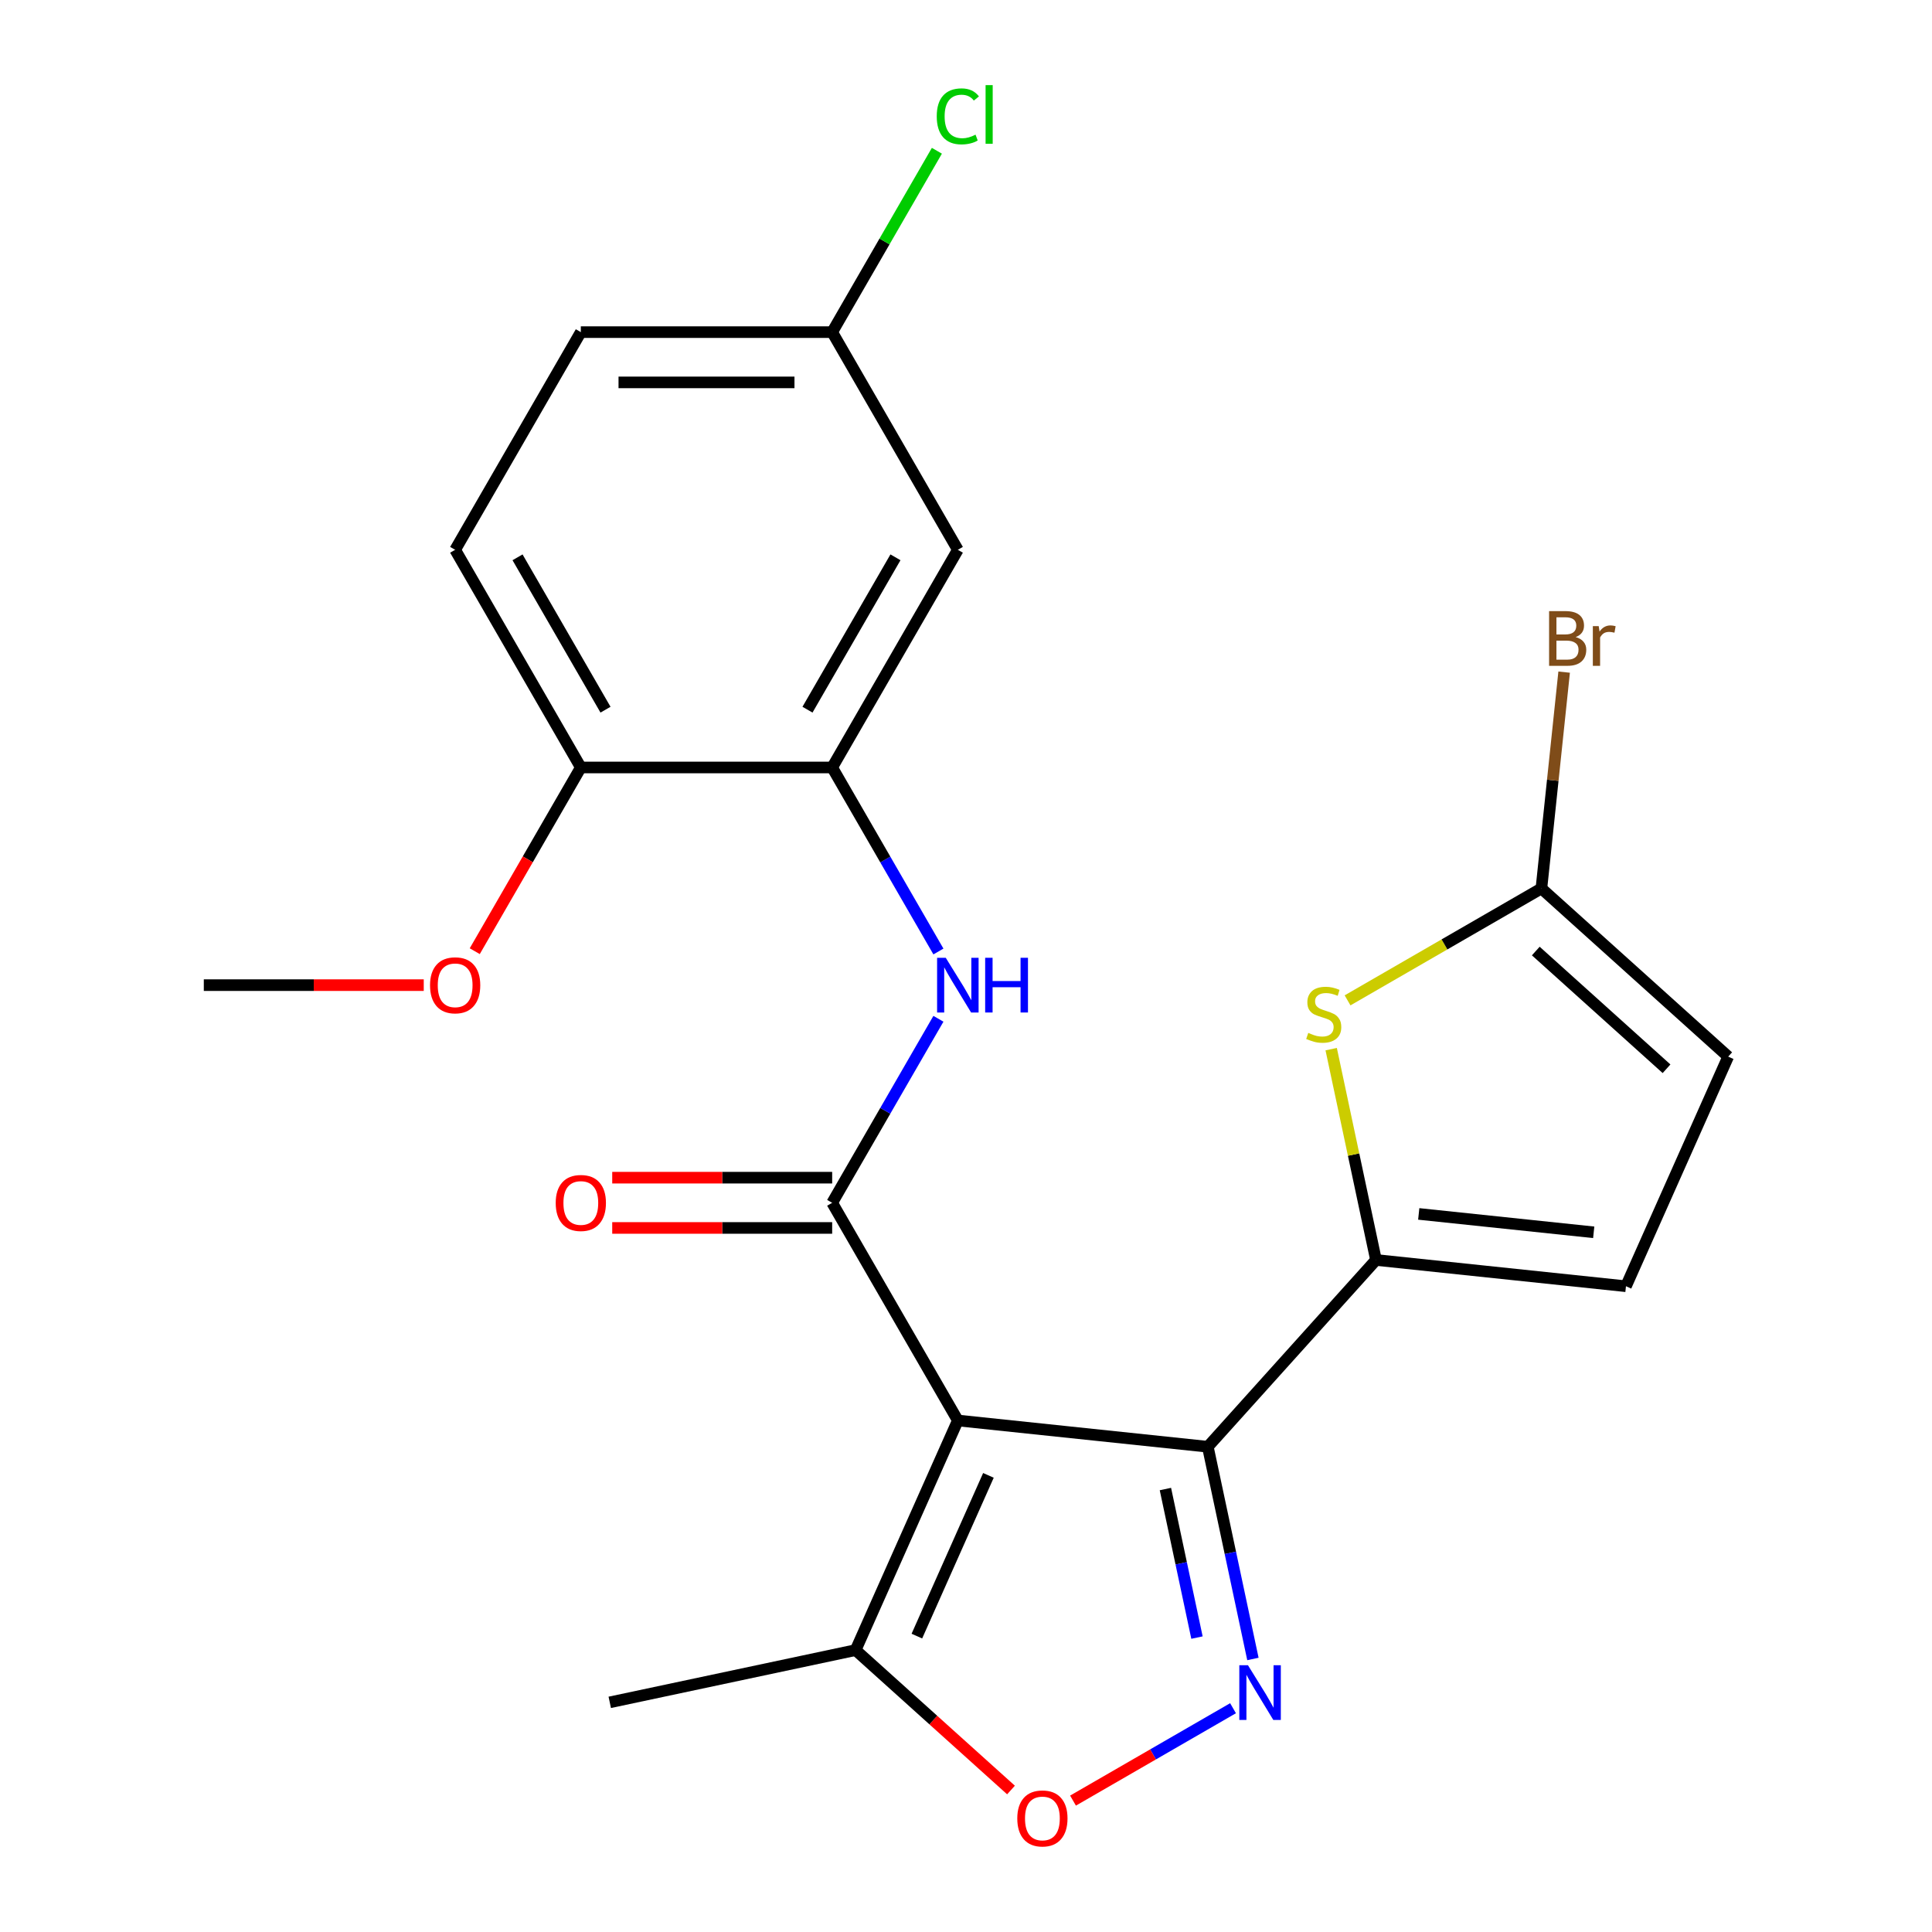 <?xml version='1.0' encoding='iso-8859-1'?>
<svg version='1.1' baseProfile='full'
              xmlns='http://www.w3.org/2000/svg'
                      xmlns:rdkit='http://www.rdkit.org/xml'
                      xmlns:xlink='http://www.w3.org/1999/xlink'
                  xml:space='preserve'
width='1000px' height='1000px' viewBox='0 0 1000 1000'>
<!-- END OF HEADER -->
<rect style='opacity:1.0;fill:#FFFFFF;stroke:none' width='1000' height='1000' x='0' y='0'> </rect>
<path class='bond-0' d='M 495.778,735.24 L 625.161,748.838' style='fill:none;fill-rule:evenodd;stroke:#000000;stroke-width:6px;stroke-linecap:butt;stroke-linejoin:miter;stroke-opacity:1' />
<path class='bond-1' d='M 495.778,735.24 L 430.73,622.573' style='fill:none;fill-rule:evenodd;stroke:#000000;stroke-width:6px;stroke-linecap:butt;stroke-linejoin:miter;stroke-opacity:1' />
<path class='bond-7' d='M 495.778,735.24 L 442.863,854.088' style='fill:none;fill-rule:evenodd;stroke:#000000;stroke-width:6px;stroke-linecap:butt;stroke-linejoin:miter;stroke-opacity:1' />
<path class='bond-7' d='M 511.61,763.65 L 474.57,846.844' style='fill:none;fill-rule:evenodd;stroke:#000000;stroke-width:6px;stroke-linecap:butt;stroke-linejoin:miter;stroke-opacity:1' />
<path class='bond-2' d='M 625.161,748.838 L 636.834,803.759' style='fill:none;fill-rule:evenodd;stroke:#000000;stroke-width:6px;stroke-linecap:butt;stroke-linejoin:miter;stroke-opacity:1' />
<path class='bond-2' d='M 636.834,803.759 L 648.508,858.679' style='fill:none;fill-rule:evenodd;stroke:#0000FF;stroke-width:6px;stroke-linecap:butt;stroke-linejoin:miter;stroke-opacity:1' />
<path class='bond-2' d='M 603.212,770.724 L 611.384,809.168' style='fill:none;fill-rule:evenodd;stroke:#000000;stroke-width:6px;stroke-linecap:butt;stroke-linejoin:miter;stroke-opacity:1' />
<path class='bond-2' d='M 611.384,809.168 L 619.555,847.612' style='fill:none;fill-rule:evenodd;stroke:#0000FF;stroke-width:6px;stroke-linecap:butt;stroke-linejoin:miter;stroke-opacity:1' />
<path class='bond-3' d='M 625.161,748.838 L 712.212,652.158' style='fill:none;fill-rule:evenodd;stroke:#000000;stroke-width:6px;stroke-linecap:butt;stroke-linejoin:miter;stroke-opacity:1' />
<path class='bond-6' d='M 430.73,622.573 L 458.227,574.947' style='fill:none;fill-rule:evenodd;stroke:#000000;stroke-width:6px;stroke-linecap:butt;stroke-linejoin:miter;stroke-opacity:1' />
<path class='bond-6' d='M 458.227,574.947 L 485.725,527.32' style='fill:none;fill-rule:evenodd;stroke:#0000FF;stroke-width:6px;stroke-linecap:butt;stroke-linejoin:miter;stroke-opacity:1' />
<path class='bond-13' d='M 430.73,609.564 L 373.808,609.564' style='fill:none;fill-rule:evenodd;stroke:#000000;stroke-width:6px;stroke-linecap:butt;stroke-linejoin:miter;stroke-opacity:1' />
<path class='bond-13' d='M 373.808,609.564 L 316.887,609.564' style='fill:none;fill-rule:evenodd;stroke:#FF0000;stroke-width:6px;stroke-linecap:butt;stroke-linejoin:miter;stroke-opacity:1' />
<path class='bond-13' d='M 430.73,635.583 L 373.808,635.583' style='fill:none;fill-rule:evenodd;stroke:#000000;stroke-width:6px;stroke-linecap:butt;stroke-linejoin:miter;stroke-opacity:1' />
<path class='bond-13' d='M 373.808,635.583 L 316.887,635.583' style='fill:none;fill-rule:evenodd;stroke:#FF0000;stroke-width:6px;stroke-linecap:butt;stroke-linejoin:miter;stroke-opacity:1' />
<path class='bond-23' d='M 638.217,884.17 L 596.804,908.079' style='fill:none;fill-rule:evenodd;stroke:#0000FF;stroke-width:6px;stroke-linecap:butt;stroke-linejoin:miter;stroke-opacity:1' />
<path class='bond-23' d='M 596.804,908.079 L 555.391,931.989' style='fill:none;fill-rule:evenodd;stroke:#FF0000;stroke-width:6px;stroke-linecap:butt;stroke-linejoin:miter;stroke-opacity:1' />
<path class='bond-4' d='M 712.212,652.158 L 700.615,597.598' style='fill:none;fill-rule:evenodd;stroke:#000000;stroke-width:6px;stroke-linecap:butt;stroke-linejoin:miter;stroke-opacity:1' />
<path class='bond-4' d='M 700.615,597.598 L 689.017,543.038' style='fill:none;fill-rule:evenodd;stroke:#CCCC00;stroke-width:6px;stroke-linecap:butt;stroke-linejoin:miter;stroke-opacity:1' />
<path class='bond-10' d='M 712.212,652.158 L 841.595,665.757' style='fill:none;fill-rule:evenodd;stroke:#000000;stroke-width:6px;stroke-linecap:butt;stroke-linejoin:miter;stroke-opacity:1' />
<path class='bond-10' d='M 734.339,628.322 L 824.907,637.841' style='fill:none;fill-rule:evenodd;stroke:#000000;stroke-width:6px;stroke-linecap:butt;stroke-linejoin:miter;stroke-opacity:1' />
<path class='bond-8' d='M 697.496,517.785 L 747.663,488.822' style='fill:none;fill-rule:evenodd;stroke:#CCCC00;stroke-width:6px;stroke-linecap:butt;stroke-linejoin:miter;stroke-opacity:1' />
<path class='bond-8' d='M 747.663,488.822 L 797.829,459.858' style='fill:none;fill-rule:evenodd;stroke:#000000;stroke-width:6px;stroke-linecap:butt;stroke-linejoin:miter;stroke-opacity:1' />
<path class='bond-5' d='M 523.291,926.505 L 483.077,890.297' style='fill:none;fill-rule:evenodd;stroke:#FF0000;stroke-width:6px;stroke-linecap:butt;stroke-linejoin:miter;stroke-opacity:1' />
<path class='bond-5' d='M 483.077,890.297 L 442.863,854.088' style='fill:none;fill-rule:evenodd;stroke:#000000;stroke-width:6px;stroke-linecap:butt;stroke-linejoin:miter;stroke-opacity:1' />
<path class='bond-9' d='M 485.725,492.495 L 458.227,444.868' style='fill:none;fill-rule:evenodd;stroke:#0000FF;stroke-width:6px;stroke-linecap:butt;stroke-linejoin:miter;stroke-opacity:1' />
<path class='bond-9' d='M 458.227,444.868 L 430.73,397.241' style='fill:none;fill-rule:evenodd;stroke:#000000;stroke-width:6px;stroke-linecap:butt;stroke-linejoin:miter;stroke-opacity:1' />
<path class='bond-21' d='M 442.863,854.088 L 315.61,881.136' style='fill:none;fill-rule:evenodd;stroke:#000000;stroke-width:6px;stroke-linecap:butt;stroke-linejoin:miter;stroke-opacity:1' />
<path class='bond-17' d='M 797.829,459.858 L 803.714,403.872' style='fill:none;fill-rule:evenodd;stroke:#000000;stroke-width:6px;stroke-linecap:butt;stroke-linejoin:miter;stroke-opacity:1' />
<path class='bond-17' d='M 803.714,403.872 L 809.598,347.887' style='fill:none;fill-rule:evenodd;stroke:#7F4C19;stroke-width:6px;stroke-linecap:butt;stroke-linejoin:miter;stroke-opacity:1' />
<path class='bond-24' d='M 797.829,459.858 L 894.509,546.909' style='fill:none;fill-rule:evenodd;stroke:#000000;stroke-width:6px;stroke-linecap:butt;stroke-linejoin:miter;stroke-opacity:1' />
<path class='bond-24' d='M 794.921,492.251 L 862.597,553.187' style='fill:none;fill-rule:evenodd;stroke:#000000;stroke-width:6px;stroke-linecap:butt;stroke-linejoin:miter;stroke-opacity:1' />
<path class='bond-12' d='M 430.73,397.241 L 495.778,284.575' style='fill:none;fill-rule:evenodd;stroke:#000000;stroke-width:6px;stroke-linecap:butt;stroke-linejoin:miter;stroke-opacity:1' />
<path class='bond-12' d='M 417.954,367.332 L 463.487,288.465' style='fill:none;fill-rule:evenodd;stroke:#000000;stroke-width:6px;stroke-linecap:butt;stroke-linejoin:miter;stroke-opacity:1' />
<path class='bond-14' d='M 430.73,397.241 L 300.634,397.241' style='fill:none;fill-rule:evenodd;stroke:#000000;stroke-width:6px;stroke-linecap:butt;stroke-linejoin:miter;stroke-opacity:1' />
<path class='bond-11' d='M 841.595,665.757 L 894.509,546.909' style='fill:none;fill-rule:evenodd;stroke:#000000;stroke-width:6px;stroke-linecap:butt;stroke-linejoin:miter;stroke-opacity:1' />
<path class='bond-16' d='M 495.778,284.575 L 430.73,171.909' style='fill:none;fill-rule:evenodd;stroke:#000000;stroke-width:6px;stroke-linecap:butt;stroke-linejoin:miter;stroke-opacity:1' />
<path class='bond-15' d='M 300.634,397.241 L 235.586,284.575' style='fill:none;fill-rule:evenodd;stroke:#000000;stroke-width:6px;stroke-linecap:butt;stroke-linejoin:miter;stroke-opacity:1' />
<path class='bond-15' d='M 313.41,367.332 L 267.877,288.465' style='fill:none;fill-rule:evenodd;stroke:#000000;stroke-width:6px;stroke-linecap:butt;stroke-linejoin:miter;stroke-opacity:1' />
<path class='bond-20' d='M 300.634,397.241 L 273.183,444.788' style='fill:none;fill-rule:evenodd;stroke:#000000;stroke-width:6px;stroke-linecap:butt;stroke-linejoin:miter;stroke-opacity:1' />
<path class='bond-20' d='M 273.183,444.788 L 245.732,492.335' style='fill:none;fill-rule:evenodd;stroke:#FF0000;stroke-width:6px;stroke-linecap:butt;stroke-linejoin:miter;stroke-opacity:1' />
<path class='bond-18' d='M 235.586,284.575 L 300.634,171.909' style='fill:none;fill-rule:evenodd;stroke:#000000;stroke-width:6px;stroke-linecap:butt;stroke-linejoin:miter;stroke-opacity:1' />
<path class='bond-19' d='M 430.73,171.909 L 457.829,124.972' style='fill:none;fill-rule:evenodd;stroke:#000000;stroke-width:6px;stroke-linecap:butt;stroke-linejoin:miter;stroke-opacity:1' />
<path class='bond-19' d='M 457.829,124.972 L 484.928,78.035' style='fill:none;fill-rule:evenodd;stroke:#00CC00;stroke-width:6px;stroke-linecap:butt;stroke-linejoin:miter;stroke-opacity:1' />
<path class='bond-25' d='M 430.73,171.909 L 300.634,171.909' style='fill:none;fill-rule:evenodd;stroke:#000000;stroke-width:6px;stroke-linecap:butt;stroke-linejoin:miter;stroke-opacity:1' />
<path class='bond-25' d='M 411.215,197.928 L 320.148,197.928' style='fill:none;fill-rule:evenodd;stroke:#000000;stroke-width:6px;stroke-linecap:butt;stroke-linejoin:miter;stroke-opacity:1' />
<path class='bond-22' d='M 219.334,509.907 L 162.412,509.907' style='fill:none;fill-rule:evenodd;stroke:#FF0000;stroke-width:6px;stroke-linecap:butt;stroke-linejoin:miter;stroke-opacity:1' />
<path class='bond-22' d='M 162.412,509.907 L 105.491,509.907' style='fill:none;fill-rule:evenodd;stroke:#000000;stroke-width:6px;stroke-linecap:butt;stroke-linejoin:miter;stroke-opacity:1' />
<path  class='atom-3' d='M 645.949 861.931
L 655.229 876.931
Q 656.149 878.411, 657.629 881.091
Q 659.109 883.771, 659.189 883.931
L 659.189 861.931
L 662.949 861.931
L 662.949 890.251
L 659.069 890.251
L 649.109 873.851
Q 647.949 871.931, 646.709 869.731
Q 645.509 867.531, 645.149 866.851
L 645.149 890.251
L 641.469 890.251
L 641.469 861.931
L 645.949 861.931
' fill='#0000FF'/>
<path  class='atom-5' d='M 677.163 534.626
Q 677.483 534.746, 678.803 535.306
Q 680.123 535.866, 681.563 536.226
Q 683.043 536.546, 684.483 536.546
Q 687.163 536.546, 688.723 535.266
Q 690.283 533.946, 690.283 531.666
Q 690.283 530.106, 689.483 529.146
Q 688.723 528.186, 687.523 527.666
Q 686.323 527.146, 684.323 526.546
Q 681.803 525.786, 680.283 525.066
Q 678.803 524.346, 677.723 522.826
Q 676.683 521.306, 676.683 518.746
Q 676.683 515.186, 679.083 512.986
Q 681.523 510.786, 686.323 510.786
Q 689.603 510.786, 693.323 512.346
L 692.403 515.426
Q 689.003 514.026, 686.443 514.026
Q 683.683 514.026, 682.163 515.186
Q 680.643 516.306, 680.683 518.266
Q 680.683 519.786, 681.443 520.706
Q 682.243 521.626, 683.363 522.146
Q 684.523 522.666, 686.443 523.266
Q 689.003 524.066, 690.523 524.866
Q 692.043 525.666, 693.123 527.306
Q 694.243 528.906, 694.243 531.666
Q 694.243 535.586, 691.603 537.706
Q 689.003 539.786, 684.643 539.786
Q 682.123 539.786, 680.203 539.226
Q 678.323 538.706, 676.083 537.786
L 677.163 534.626
' fill='#CCCC00'/>
<path  class='atom-6' d='M 526.543 941.219
Q 526.543 934.419, 529.903 930.619
Q 533.263 926.819, 539.543 926.819
Q 545.823 926.819, 549.183 930.619
Q 552.543 934.419, 552.543 941.219
Q 552.543 948.099, 549.143 952.019
Q 545.743 955.899, 539.543 955.899
Q 533.303 955.899, 529.903 952.019
Q 526.543 948.139, 526.543 941.219
M 539.543 952.699
Q 543.863 952.699, 546.183 949.819
Q 548.543 946.899, 548.543 941.219
Q 548.543 935.659, 546.183 932.859
Q 543.863 930.019, 539.543 930.019
Q 535.223 930.019, 532.863 932.819
Q 530.543 935.619, 530.543 941.219
Q 530.543 946.939, 532.863 949.819
Q 535.223 952.699, 539.543 952.699
' fill='#FF0000'/>
<path  class='atom-7' d='M 489.518 495.747
L 498.798 510.747
Q 499.718 512.227, 501.198 514.907
Q 502.678 517.587, 502.758 517.747
L 502.758 495.747
L 506.518 495.747
L 506.518 524.067
L 502.638 524.067
L 492.678 507.667
Q 491.518 505.747, 490.278 503.547
Q 489.078 501.347, 488.718 500.667
L 488.718 524.067
L 485.038 524.067
L 485.038 495.747
L 489.518 495.747
' fill='#0000FF'/>
<path  class='atom-7' d='M 509.918 495.747
L 513.758 495.747
L 513.758 507.787
L 528.238 507.787
L 528.238 495.747
L 532.078 495.747
L 532.078 524.067
L 528.238 524.067
L 528.238 510.987
L 513.758 510.987
L 513.758 524.067
L 509.918 524.067
L 509.918 495.747
' fill='#0000FF'/>
<path  class='atom-14' d='M 287.634 622.653
Q 287.634 615.853, 290.994 612.053
Q 294.354 608.253, 300.634 608.253
Q 306.914 608.253, 310.274 612.053
Q 313.634 615.853, 313.634 622.653
Q 313.634 629.533, 310.234 633.453
Q 306.834 637.333, 300.634 637.333
Q 294.394 637.333, 290.994 633.453
Q 287.634 629.573, 287.634 622.653
M 300.634 634.133
Q 304.954 634.133, 307.274 631.253
Q 309.634 628.333, 309.634 622.653
Q 309.634 617.093, 307.274 614.293
Q 304.954 611.453, 300.634 611.453
Q 296.314 611.453, 293.954 614.253
Q 291.634 617.053, 291.634 622.653
Q 291.634 628.373, 293.954 631.253
Q 296.314 634.133, 300.634 634.133
' fill='#FF0000'/>
<path  class='atom-18' d='M 815.568 329.755
Q 818.288 330.515, 819.648 332.195
Q 821.048 333.835, 821.048 336.275
Q 821.048 340.195, 818.528 342.435
Q 816.048 344.635, 811.328 344.635
L 801.808 344.635
L 801.808 316.315
L 810.168 316.315
Q 815.008 316.315, 817.448 318.275
Q 819.888 320.235, 819.888 323.835
Q 819.888 328.115, 815.568 329.755
M 805.608 319.515
L 805.608 328.395
L 810.168 328.395
Q 812.968 328.395, 814.408 327.275
Q 815.888 326.115, 815.888 323.835
Q 815.888 319.515, 810.168 319.515
L 805.608 319.515
M 811.328 341.435
Q 814.088 341.435, 815.568 340.115
Q 817.048 338.795, 817.048 336.275
Q 817.048 333.955, 815.408 332.795
Q 813.808 331.595, 810.728 331.595
L 805.608 331.595
L 805.608 341.435
L 811.328 341.435
' fill='#7F4C19'/>
<path  class='atom-18' d='M 827.488 324.075
L 827.928 326.915
Q 830.088 323.715, 833.608 323.715
Q 834.728 323.715, 836.248 324.115
L 835.648 327.475
Q 833.928 327.075, 832.968 327.075
Q 831.288 327.075, 830.168 327.755
Q 829.088 328.395, 828.208 329.955
L 828.208 344.635
L 824.448 344.635
L 824.448 324.075
L 827.488 324.075
' fill='#7F4C19'/>
<path  class='atom-20' d='M 484.858 60.222
Q 484.858 53.182, 488.138 49.502
Q 491.458 45.782, 497.738 45.782
Q 503.578 45.782, 506.698 49.903
L 504.058 52.062
Q 501.778 49.062, 497.738 49.062
Q 493.458 49.062, 491.178 51.943
Q 488.938 54.782, 488.938 60.222
Q 488.938 65.823, 491.258 68.703
Q 493.618 71.582, 498.178 71.582
Q 501.298 71.582, 504.938 69.703
L 506.058 72.703
Q 504.578 73.662, 502.338 74.222
Q 500.098 74.782, 497.618 74.782
Q 491.458 74.782, 488.138 71.022
Q 484.858 67.263, 484.858 60.222
' fill='#00CC00'/>
<path  class='atom-20' d='M 510.138 44.062
L 513.818 44.062
L 513.818 74.422
L 510.138 74.422
L 510.138 44.062
' fill='#00CC00'/>
<path  class='atom-21' d='M 222.586 509.987
Q 222.586 503.187, 225.946 499.387
Q 229.306 495.587, 235.586 495.587
Q 241.866 495.587, 245.226 499.387
Q 248.586 503.187, 248.586 509.987
Q 248.586 516.867, 245.186 520.787
Q 241.786 524.667, 235.586 524.667
Q 229.346 524.667, 225.946 520.787
Q 222.586 516.907, 222.586 509.987
M 235.586 521.467
Q 239.906 521.467, 242.226 518.587
Q 244.586 515.667, 244.586 509.987
Q 244.586 504.427, 242.226 501.627
Q 239.906 498.787, 235.586 498.787
Q 231.266 498.787, 228.906 501.587
Q 226.586 504.387, 226.586 509.987
Q 226.586 515.707, 228.906 518.587
Q 231.266 521.467, 235.586 521.467
' fill='#FF0000'/>
</svg>
